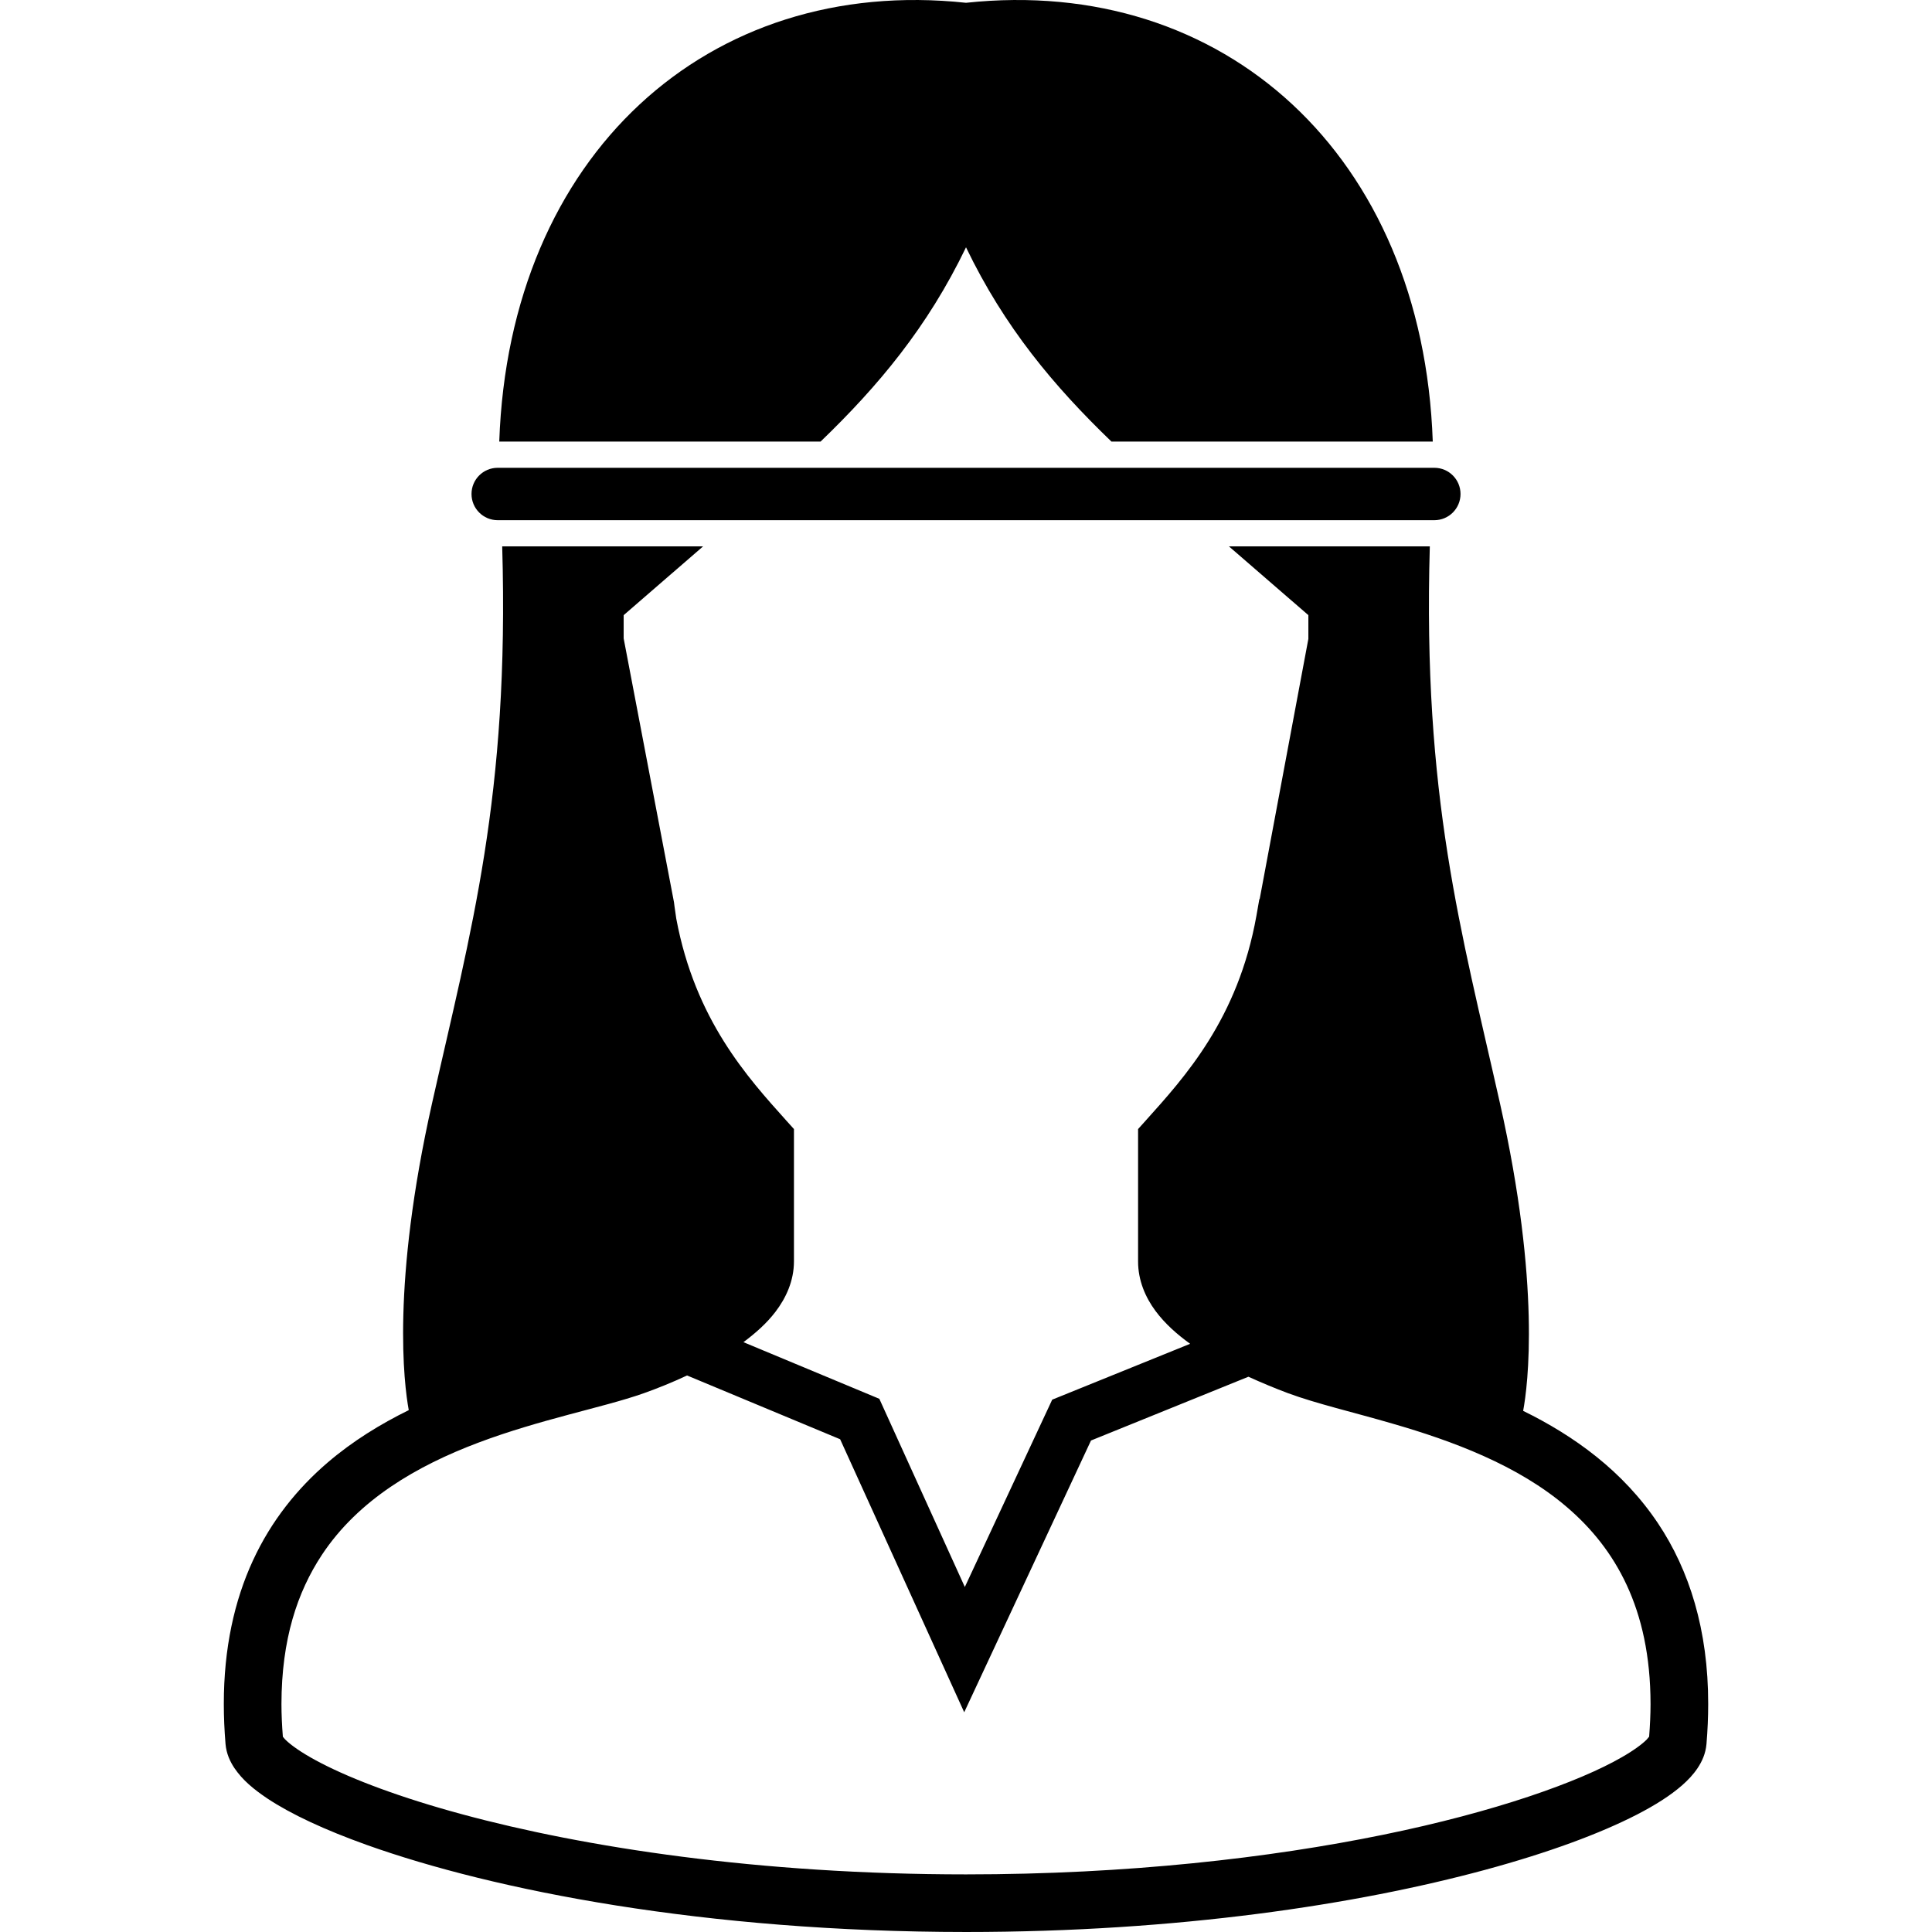 <?xml version="1.0" encoding="utf-8"?>

<!DOCTYPE svg PUBLIC "-//W3C//DTD SVG 1.1//EN" "http://www.w3.org/Graphics/SVG/1.1/DTD/svg11.dtd">
<!-- Uploaded to: SVG Repo, www.svgrepo.com, Generator: SVG Repo Mixer Tools -->
<svg height="800px" width="800px" version="1.1" id="_x32_" xmlns="http://www.w3.org/2000/svg" xmlns:xlink="http://www.w3.org/1999/xlink" 
	 viewBox="0 0 512 512"  xml:space="preserve">
<style type="text/css">
	.st0{fill:#000000;}
</style>
<g>
	<path class="st0" d="M256.003,65.54c10.203,21.201,23.276,36.78,38.547,51.487h85.147c-2.64-75.94-55.372-123.61-123.694-116.287
		c-68.317-7.323-121.054,40.348-123.694,116.287h85.147C232.727,102.32,245.798,86.741,256.003,65.54z"/>
	<path class="st0" d="M439.417,403.74c-9.344-13.993-22.355-23.263-35.766-29.846c1.242-6.661,4.732-33.07-6.151-81.552
		c-10.292-45.83-20.5-81.19-18.583-147.542h-53.232c7.825,6.767,17.857,15.464,21.047,18.222c0,2.688,0,4.864,0,6.283l-12.905,68.96
		l-0.093,0.035l-0.766,4.371c-4.89,27.369-18.994,42.762-29.409,54.368l-1.956,2.176v2.934c0,13.887,0,24.012,0,32.11
		c-0.014,5.039,1.943,9.56,4.631,13.173c2.52,3.384,5.688,6.177,9.164,8.688l-36.551,14.803L255.69,420.57l-22.659-49.874
		l-36.009-15.006c3.159-2.362,6.115-4.944,8.481-8.045c2.776-3.631,4.904-8.187,4.904-13.385c0-8.098,0-18.223,0-32.11v-2.934
		l-1.96-2.176c-10.314-11.491-24.206-26.735-29.229-53.593c-0.41-2.687-0.604-4.336-0.604-4.336l-13.336-69.92
		c0-1.41,0-3.543,0-6.168c3.185-2.758,13.222-11.455,21.042-18.222h-53.231c1.921,66.352-8.292,101.712-18.584,147.542
		c-10.781,48.024-7.459,74.388-6.181,81.358c-7.494,3.692-14.852,8.187-21.549,13.932c-7.922,6.794-14.869,15.341-19.764,25.959
		c-4.895,10.609-7.706,23.219-7.698,37.978c0,3.419,0.151,6.961,0.454,10.618c0.229,2.572,1.207,4.652,2.353,6.37
		c2.185,3.217,5.08,5.596,8.706,8.045c6.353,4.204,15.156,8.31,26.422,12.346c33.726,12.028,89.57,23.033,158.755,23.051
		c56.218,0,103.665-7.296,137.532-16.46c16.944-4.591,30.47-9.622,40.247-14.645c4.895-2.528,8.856-5.032,11.997-7.772
		c1.573-1.383,2.948-2.837,4.106-4.565c1.145-1.718,2.123-3.798,2.348-6.37c0.304-3.648,0.454-7.182,0.454-10.592
		C452.714,431.929,447.66,416.076,439.417,403.74z M437.038,460.232l-0.657,0.784c-1.128,1.137-3.397,2.855-6.591,4.67
		c-11.261,6.503-33.488,14.478-63.32,20.558c-29.881,6.107-67.542,10.486-110.467,10.486c-54.871,0-101.154-7.163-133.536-15.931
		c-16.179-4.371-28.907-9.182-37.248-13.49c-4.163-2.133-7.225-4.168-8.921-5.666c-0.727-0.626-1.132-1.11-1.336-1.392
		c-0.237-3.005-0.374-5.912-0.374-8.679c0.026-17.148,4.217-29.66,10.694-39.484c9.688-14.672,25.245-23.651,41.498-29.775
		c8.085-3.049,16.271-5.367,23.782-7.384c7.534-2.026,14.332-3.701,20.002-5.693c3.648-1.295,7.583-2.881,11.513-4.722l40.569,16.9
		l32.881,72.353l33.598-72.017l41.718-16.901c3.508,1.595,7.032,3.058,10.455,4.344c7.57,2.802,17.209,5.014,27.752,8.089
		c15.777,4.556,33.202,10.971,46.186,22.108c6.512,5.569,11.962,12.266,15.874,20.69c3.9,8.433,6.292,18.672,6.301,31.52
		C437.413,454.337,437.268,457.236,437.038,460.232z"/>
	<path class="st0" d="M131.895,137.858H380.11c3.838,0,6.943-3.111,6.943-6.944c0-3.842-3.106-6.943-6.943-6.943H131.895
		c-3.838,0-6.939,3.101-6.939,6.943C124.956,134.746,128.057,137.858,131.895,137.858z"/>
</g>
</svg>